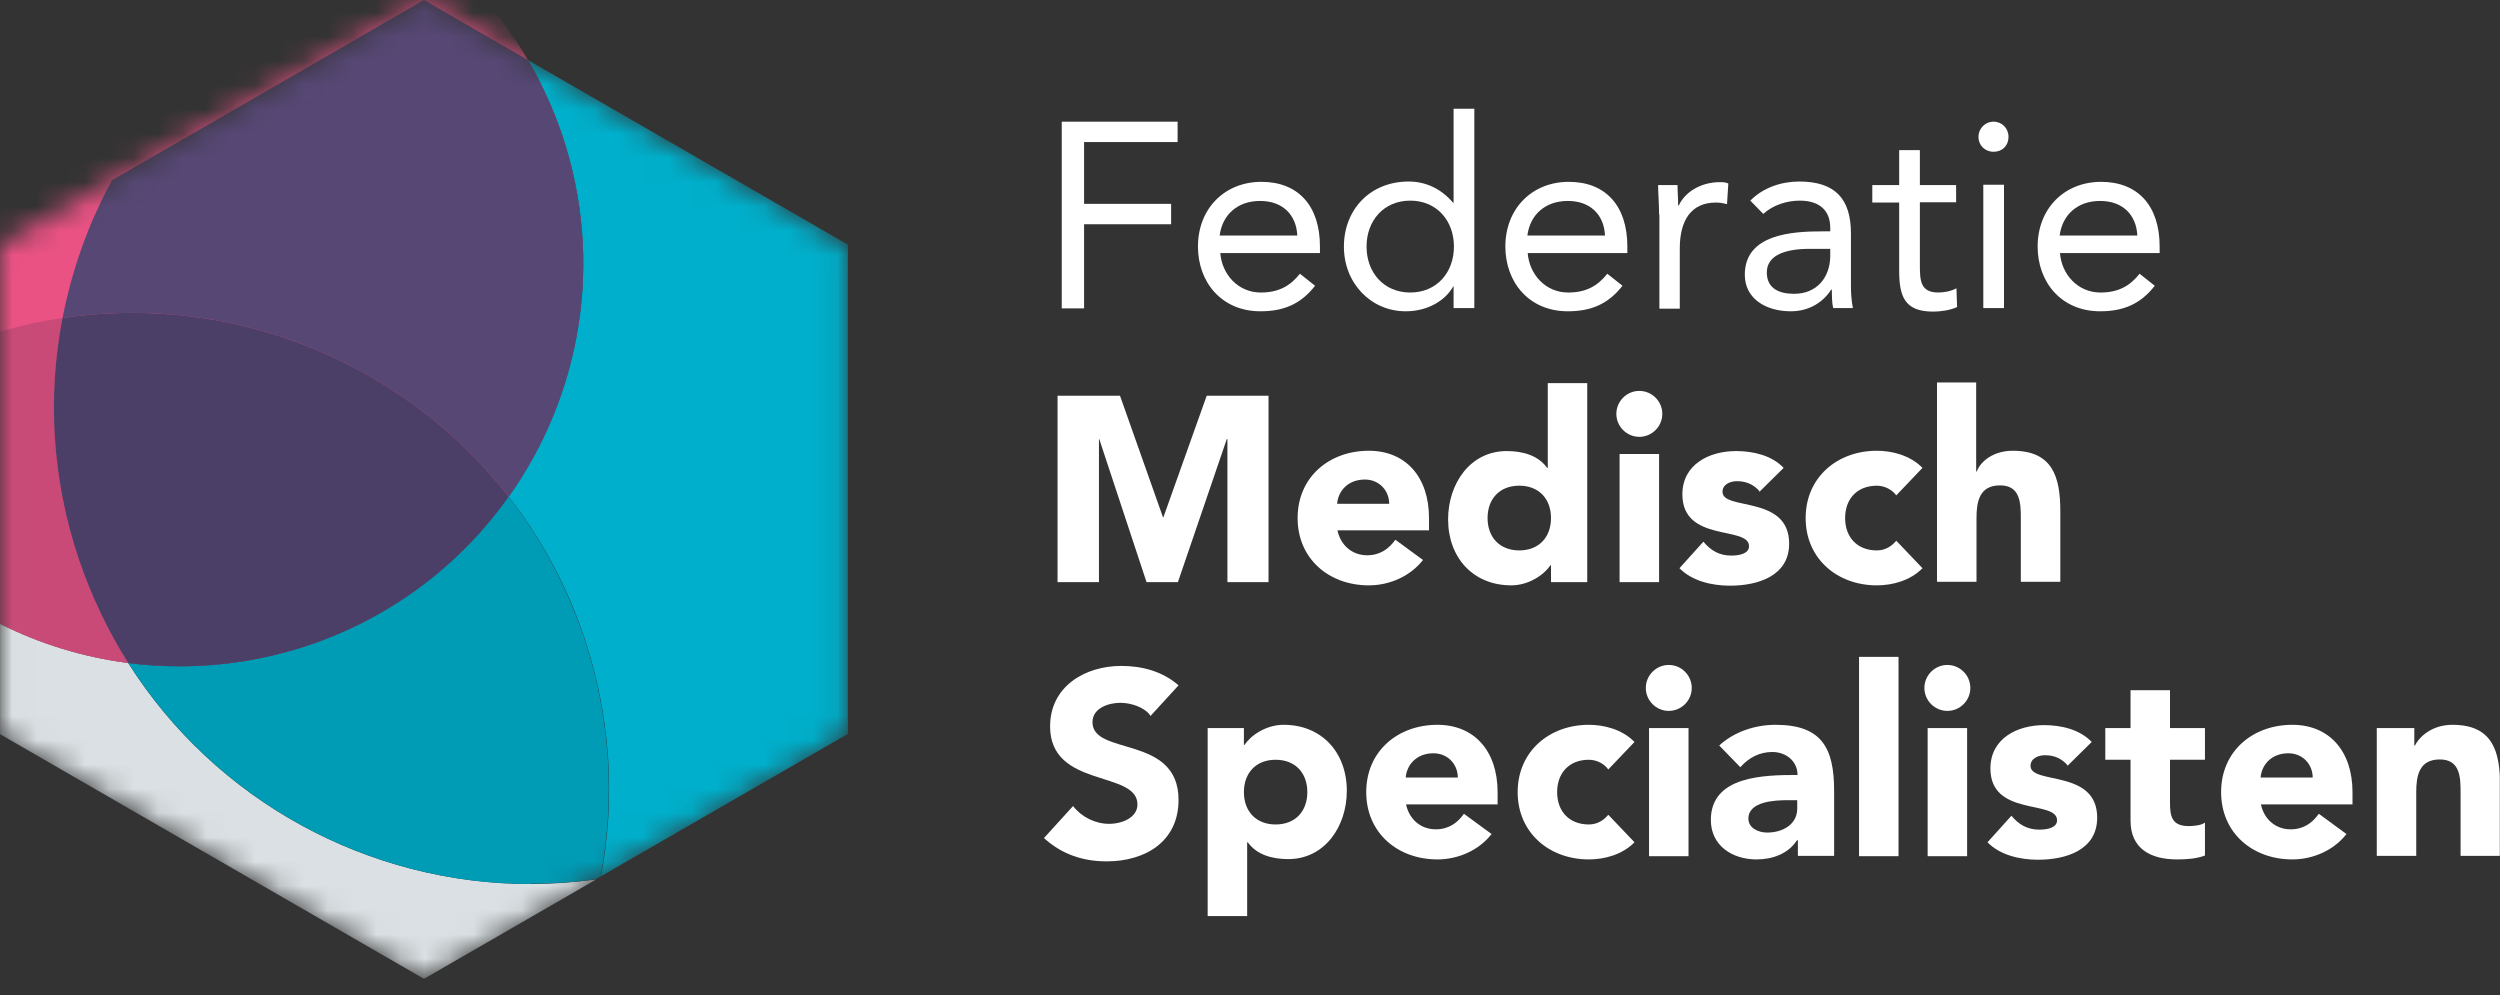 <svg xmlns="http://www.w3.org/2000/svg" class="brxe-svg" id="brxe-qroocp" width="103" height="41" viewBox="0 0 103 41" fill="none"><rect x="0" y="0" width="103" height="41" fill="#333333" stroke="none"/><g clip-path="url(#clip0_40_39)"><path d="M43.744 5.013H48.517V5.853H44.664V8.399H48.25V9.239H44.664V12.705H43.744V5.013Z" fill="white"></path><path d="M54.182 11.772C53.583 12.545 52.863 12.825 51.929 12.825C50.33 12.825 49.356 11.625 49.356 10.159C49.356 8.585 50.463 7.492 51.969 7.492C53.476 7.492 54.382 8.465 54.382 10.159V10.425H50.276C50.343 11.305 51.01 12.052 51.943 12.052C52.676 12.052 53.156 11.785 53.556 11.278L54.196 11.785L54.182 11.772ZM53.449 9.705C53.409 8.852 52.849 8.279 51.916 8.279C50.983 8.279 50.356 8.852 50.25 9.705H53.449Z" fill="white"></path><path d="M59.902 11.798H59.875C59.555 12.372 58.835 12.825 57.915 12.825C56.489 12.825 55.369 11.678 55.369 10.159C55.369 8.639 56.449 7.479 58.035 7.479C58.768 7.479 59.395 7.799 59.862 8.346H59.888V4.479H60.742V12.692H59.888V11.785L59.902 11.798ZM58.102 8.266C57.009 8.266 56.302 9.092 56.302 10.159C56.302 11.225 57.009 12.052 58.102 12.052C59.195 12.052 59.902 11.225 59.902 10.159C59.902 9.092 59.195 8.266 58.102 8.266Z" fill="white"></path><path d="M66.847 11.772C66.247 12.545 65.527 12.825 64.594 12.825C62.994 12.825 62.021 11.625 62.021 10.159C62.021 8.585 63.128 7.492 64.634 7.492C66.141 7.492 67.047 8.465 67.047 10.159V10.425H62.941C63.008 11.305 63.674 12.052 64.608 12.052C65.341 12.052 65.821 11.785 66.221 11.278L66.861 11.785L66.847 11.772ZM66.127 9.705C66.087 8.852 65.527 8.279 64.594 8.279C63.661 8.279 63.034 8.852 62.928 9.705H66.127Z" fill="white"></path><path d="M68.354 8.825C68.354 8.359 68.314 7.959 68.314 7.625H69.114C69.114 7.892 69.14 8.185 69.14 8.465H69.167C69.394 7.959 70.02 7.505 70.86 7.505C70.967 7.505 71.087 7.505 71.207 7.559L71.153 8.412C71.007 8.372 70.847 8.345 70.7 8.345C69.674 8.345 69.207 9.078 69.207 10.238V12.718H68.367V8.839L68.354 8.825Z" fill="white"></path><path d="M72.113 8.266C72.633 7.732 73.393 7.479 74.126 7.479C75.619 7.479 76.259 8.199 76.259 9.625V11.812C76.259 12.105 76.286 12.425 76.339 12.692H75.526C75.473 12.465 75.473 12.145 75.473 11.932H75.446C75.113 12.452 74.539 12.825 73.779 12.825C72.753 12.825 71.886 12.305 71.886 11.319C71.886 9.639 73.846 9.532 75.086 9.532H75.406V9.385C75.406 8.652 74.939 8.266 74.153 8.266C73.606 8.266 73.046 8.452 72.646 8.812L72.113 8.266ZM74.566 10.252C73.486 10.252 72.793 10.545 72.793 11.225C72.793 11.865 73.273 12.105 73.913 12.105C74.886 12.105 75.393 11.398 75.406 10.572V10.252H74.553H74.566Z" fill="white"></path><path d="M80.592 8.332H79.099V10.878C79.099 11.531 79.099 12.051 79.859 12.051C80.112 12.051 80.379 11.998 80.605 11.878L80.632 12.651C80.339 12.785 79.952 12.838 79.645 12.838C78.446 12.838 78.246 12.185 78.246 11.132V8.345H77.139V7.625H78.246V6.186H79.099V7.625H80.592V8.345V8.332Z" fill="white"></path><path d="M82.138 5.013C82.485 5.013 82.751 5.293 82.751 5.639C82.751 5.999 82.498 6.253 82.138 6.253C81.778 6.253 81.512 5.986 81.512 5.639C81.512 5.306 81.778 5.013 82.138 5.013ZM81.712 7.612H82.565V12.692H81.712V7.612Z" fill="white"></path><path d="M88.777 11.772C88.177 12.545 87.458 12.825 86.524 12.825C84.925 12.825 83.951 11.625 83.951 10.159C83.951 8.585 85.058 7.492 86.564 7.492C88.071 7.492 88.977 8.465 88.977 10.159V10.425H84.871C84.938 11.305 85.605 12.052 86.538 12.052C87.271 12.052 87.751 11.785 88.151 11.278L88.791 11.785L88.777 11.772ZM88.058 9.705C88.017 8.852 87.458 8.279 86.524 8.279C85.591 8.279 84.965 8.852 84.858 9.705H88.058Z" fill="white"></path><path d="M43.571 16.304H46.144L47.917 21.317H47.93L49.716 16.304H52.263V23.983H50.57V18.091H50.543L48.53 23.983H47.237L45.29 18.091H45.277V23.983H43.571V16.304Z" fill="white"></path><path d="M58.622 23.077C58.102 23.743 57.248 24.117 56.395 24.117C54.769 24.117 53.462 23.037 53.462 21.344C53.462 19.651 54.769 18.571 56.395 18.571C57.915 18.571 58.875 19.651 58.875 21.344V21.85H55.102C55.236 22.464 55.702 22.877 56.329 22.877C56.862 22.877 57.222 22.61 57.489 22.237L58.635 23.077H58.622ZM57.235 20.757C57.235 20.211 56.822 19.757 56.235 19.757C55.515 19.757 55.129 20.251 55.089 20.757H57.235Z" fill="white"></path><path d="M65.394 23.983H63.901V23.29H63.874C63.621 23.676 62.995 24.116 62.261 24.116C60.702 24.116 59.662 22.983 59.662 21.397C59.662 19.93 60.568 18.584 62.075 18.584C62.755 18.584 63.381 18.77 63.741 19.277H63.768V15.784H65.394V23.996V23.983ZM62.594 20.01C61.781 20.01 61.288 20.557 61.288 21.343C61.288 22.13 61.781 22.677 62.594 22.677C63.408 22.677 63.901 22.13 63.901 21.343C63.901 20.557 63.408 20.01 62.594 20.01Z" fill="white"></path><path d="M67.54 16.105C68.06 16.105 68.487 16.531 68.487 17.051C68.487 17.571 68.06 17.998 67.54 17.998C67.021 17.998 66.594 17.571 66.594 17.051C66.594 16.531 67.021 16.105 67.54 16.105ZM66.727 18.704H68.354V23.983H66.727V18.704Z" fill="white"></path><path d="M72.513 20.264C72.273 19.971 71.953 19.824 71.567 19.824C71.3 19.824 70.967 19.944 70.967 20.264C70.967 21.05 73.713 20.384 73.713 22.397C73.713 23.743 72.406 24.13 71.273 24.13C70.54 24.13 69.713 23.943 69.194 23.41L70.18 22.317C70.487 22.69 70.847 22.89 71.327 22.89C71.7 22.89 72.06 22.797 72.06 22.503C72.06 21.65 69.314 22.37 69.314 20.37C69.314 19.131 70.42 18.584 71.527 18.584C72.22 18.584 72.993 18.757 73.486 19.277L72.487 20.264H72.513Z" fill="white"></path><path d="M78.126 20.41C77.966 20.184 77.659 20.011 77.326 20.011C76.513 20.011 76.019 20.557 76.019 21.344C76.019 22.13 76.513 22.677 77.326 22.677C77.686 22.677 77.952 22.49 78.126 22.277L79.206 23.41C78.699 23.93 77.952 24.117 77.326 24.117C75.699 24.117 74.393 23.023 74.393 21.344C74.393 19.664 75.699 18.571 77.326 18.571C77.952 18.571 78.699 18.757 79.206 19.277L78.126 20.41Z" fill="white"></path><path d="M81.418 15.771V19.424H81.445C81.592 19.011 82.125 18.571 82.925 18.571C84.578 18.571 84.885 19.664 84.885 21.064V23.97H83.258V21.384C83.258 20.77 83.258 19.997 82.405 19.997C81.552 19.997 81.432 20.664 81.432 21.344V23.97H79.805V15.758H81.432L81.418 15.771Z" fill="white"></path><path d="M47.383 29.462C47.117 29.116 46.57 28.956 46.157 28.956C45.677 28.956 45.01 29.169 45.01 29.756C45.01 31.155 48.556 30.262 48.556 32.955C48.556 34.675 47.183 35.488 45.597 35.488C44.61 35.488 43.744 35.195 43.011 34.528L44.21 33.209C44.557 33.662 45.13 33.942 45.69 33.942C46.25 33.942 46.863 33.675 46.863 33.142C46.863 31.729 43.264 32.489 43.264 29.929C43.264 28.289 44.69 27.436 46.197 27.436C47.063 27.436 47.903 27.663 48.556 28.236L47.397 29.502L47.383 29.462Z" fill="white"></path><path d="M49.756 29.996H51.249V30.689H51.276C51.529 30.302 52.156 29.862 52.889 29.862C54.449 29.862 55.489 30.995 55.489 32.582C55.489 34.048 54.582 35.395 53.076 35.395C52.396 35.395 51.769 35.208 51.409 34.702H51.383V37.741H49.756V29.982V29.996ZM52.556 33.968C53.369 33.968 53.862 33.422 53.862 32.635C53.862 31.849 53.369 31.302 52.556 31.302C51.743 31.302 51.249 31.849 51.249 32.635C51.249 33.422 51.743 33.968 52.556 33.968Z" fill="white"></path><path d="M61.448 34.368C60.928 35.035 60.075 35.408 59.222 35.408C57.595 35.408 56.289 34.328 56.289 32.635C56.289 30.942 57.595 29.862 59.222 29.862C60.742 29.862 61.701 30.942 61.701 32.635V33.142H57.929C58.062 33.755 58.529 34.168 59.155 34.168C59.688 34.168 60.048 33.902 60.315 33.528L61.461 34.368H61.448ZM60.062 32.035C60.062 31.489 59.648 31.035 59.062 31.035C58.342 31.035 57.955 31.529 57.915 32.035H60.062Z" fill="white"></path><path d="M66.261 31.702C66.101 31.475 65.794 31.302 65.461 31.302C64.647 31.302 64.154 31.849 64.154 32.635C64.154 33.422 64.647 33.968 65.461 33.968C65.821 33.968 66.087 33.782 66.261 33.568L67.341 34.702C66.834 35.221 66.087 35.408 65.461 35.408C63.834 35.408 62.528 34.315 62.528 32.635C62.528 30.956 63.834 29.862 65.461 29.862C66.087 29.862 66.834 30.049 67.341 30.569L66.261 31.702Z" fill="white"></path><path d="M68.754 27.396C69.274 27.396 69.7 27.823 69.7 28.343C69.7 28.863 69.274 29.289 68.754 29.289C68.234 29.289 67.807 28.863 67.807 28.343C67.807 27.823 68.234 27.396 68.754 27.396ZM67.94 29.996H69.567V35.275H67.94V29.996Z" fill="white"></path><path d="M74.059 34.622H74.033C73.673 35.181 73.019 35.408 72.366 35.408C71.38 35.408 70.487 34.848 70.487 33.782C70.487 31.955 72.7 31.929 74.059 31.929C74.059 31.355 73.579 30.982 73.019 30.982C72.486 30.982 72.046 31.222 71.7 31.609L70.833 30.715C71.433 30.156 72.3 29.862 73.153 29.862C75.059 29.862 75.566 30.822 75.566 32.582V35.261H74.073V34.595L74.059 34.622ZM73.646 32.968C73.153 32.968 72.033 33.008 72.033 33.728C72.033 34.115 72.446 34.302 72.806 34.302C73.446 34.302 74.046 33.968 74.046 33.315V32.968H73.646Z" fill="white"></path><path d="M78.219 27.063H76.593V35.275H78.219V27.063Z" fill="white"></path><path d="M80.232 27.396C80.752 27.396 81.178 27.823 81.178 28.343C81.178 28.863 80.752 29.289 80.232 29.289C79.712 29.289 79.285 28.863 79.285 28.343C79.285 27.823 79.712 27.396 80.232 27.396ZM79.419 29.996H81.045V35.275H79.419V29.996Z" fill="white"></path><path d="M85.204 31.555C84.965 31.262 84.645 31.115 84.258 31.115C83.991 31.115 83.658 31.235 83.658 31.555C83.658 32.342 86.404 31.675 86.404 33.688C86.404 35.035 85.098 35.421 83.965 35.421C83.231 35.421 82.405 35.235 81.885 34.702L82.871 33.608C83.178 33.982 83.538 34.181 84.018 34.181C84.391 34.181 84.751 34.088 84.751 33.795C84.751 32.942 82.005 33.662 82.005 31.662C82.005 30.422 83.112 29.875 84.218 29.875C84.911 29.875 85.684 30.049 86.178 30.569L85.178 31.555H85.204Z" fill="white"></path><path d="M90.844 31.302H89.404V33.062C89.404 33.622 89.471 34.035 90.177 34.035C90.351 34.035 90.697 34.009 90.844 33.889V35.248C90.484 35.382 90.084 35.408 89.697 35.408C88.604 35.408 87.778 34.968 87.778 33.809V31.302H86.738V29.996H87.778V28.436H89.404V29.996H90.844V31.302Z" fill="white"></path><path d="M96.669 34.368C96.15 35.035 95.296 35.408 94.443 35.408C92.817 35.408 91.51 34.328 91.51 32.635C91.51 30.942 92.817 29.862 94.443 29.862C95.963 29.862 96.923 30.942 96.923 32.635V33.142H93.15C93.283 33.755 93.75 34.168 94.376 34.168C94.91 34.168 95.27 33.902 95.536 33.528L96.683 34.368H96.669ZM95.283 32.035C95.283 31.489 94.87 31.035 94.283 31.035C93.563 31.035 93.177 31.529 93.137 32.035H95.283Z" fill="white"></path><path d="M97.909 29.996H99.469V30.715H99.496C99.709 30.302 100.242 29.862 101.042 29.862C102.695 29.862 103.002 30.956 103.002 32.355V35.261H101.376V32.675C101.376 32.062 101.376 31.289 100.522 31.289C99.669 31.289 99.549 31.955 99.549 32.635V35.261H97.923V29.982L97.909 29.996Z" fill="white"></path><mask id="mask0_40_39" style="mask-type:luminance" maskUnits="userSpaceOnUse" x="0" y="0" width="35" height="41"><path d="M0.003 10.079L17.468 0L34.918 10.079V30.249L17.468 40.328L0.003 30.249V10.079Z" fill="white"></path></mask><g mask="url(#mask0_40_39)"><path d="M23.147 5.546C26.08 14.238 21.4 23.65 12.722 26.57C4.029 29.503 -5.383 24.837 -8.302 16.145C-11.235 7.466 -6.569 -1.946 2.123 -4.879C10.802 -7.812 20.227 -3.133 23.147 5.546Z" fill="#EA5284"></path><path d="M24.76 36.115C25.36 32.929 25.173 29.543 24.067 26.25C23.347 24.104 22.28 22.157 20.96 20.464C23.92 16.278 24.92 10.786 23.16 5.56C22.787 4.466 22.32 3.44 21.76 2.48L34.932 10.079V30.236L24.76 36.102V36.115Z" fill="#00AFCB"></path><path d="M20.96 20.464C17.254 15.704 11.508 12.892 5.469 12.892C4.509 12.892 3.55 12.958 2.576 13.105C2.963 11.118 3.643 9.199 4.616 7.426L17.468 0L21.76 2.48C22.32 3.44 22.787 4.466 23.16 5.559C24.92 10.799 23.933 16.291 20.96 20.464Z" fill="#564774"></path><path d="M17.468 40.328L0.003 30.249V25.703C1.657 26.53 3.43 27.076 5.283 27.316C8.882 33.009 15.188 36.422 21.854 36.422C22.747 36.422 23.653 36.355 24.56 36.235L17.468 40.328Z" fill="#DAE0E3"></path><path d="M5.283 27.316C3.43 27.076 1.643 26.53 0.003 25.703V13.665C0.857 13.412 1.71 13.225 2.576 13.105C1.963 16.318 2.136 19.744 3.256 23.064C3.776 24.597 4.456 26.023 5.283 27.316Z" fill="#C94A76"></path><path d="M21.854 36.422C15.188 36.422 8.896 33.009 5.283 27.316C5.989 27.41 6.696 27.45 7.416 27.45C9.175 27.45 10.962 27.17 12.722 26.57C16.174 25.41 19.001 23.21 20.947 20.451C22.267 22.144 23.32 24.09 24.053 26.236C25.16 29.529 25.346 32.916 24.747 36.102L24.547 36.222C23.64 36.355 22.747 36.408 21.84 36.408" fill="#009BB5"></path><path d="M7.416 27.45C6.696 27.45 5.989 27.41 5.283 27.316C4.456 26.01 3.776 24.583 3.256 23.064C2.137 19.744 1.95 16.318 2.576 13.105C3.536 12.958 4.51 12.892 5.469 12.892C11.508 12.892 17.254 15.704 20.96 20.464C19.001 23.224 16.188 25.41 12.735 26.583C10.975 27.17 9.189 27.45 7.429 27.45" fill="#4B3F67"></path></g></g><defs><clipPath id="clip0_40_39"><rect width="102.992" height="40.328" fill="white"></rect></clipPath></defs></svg>